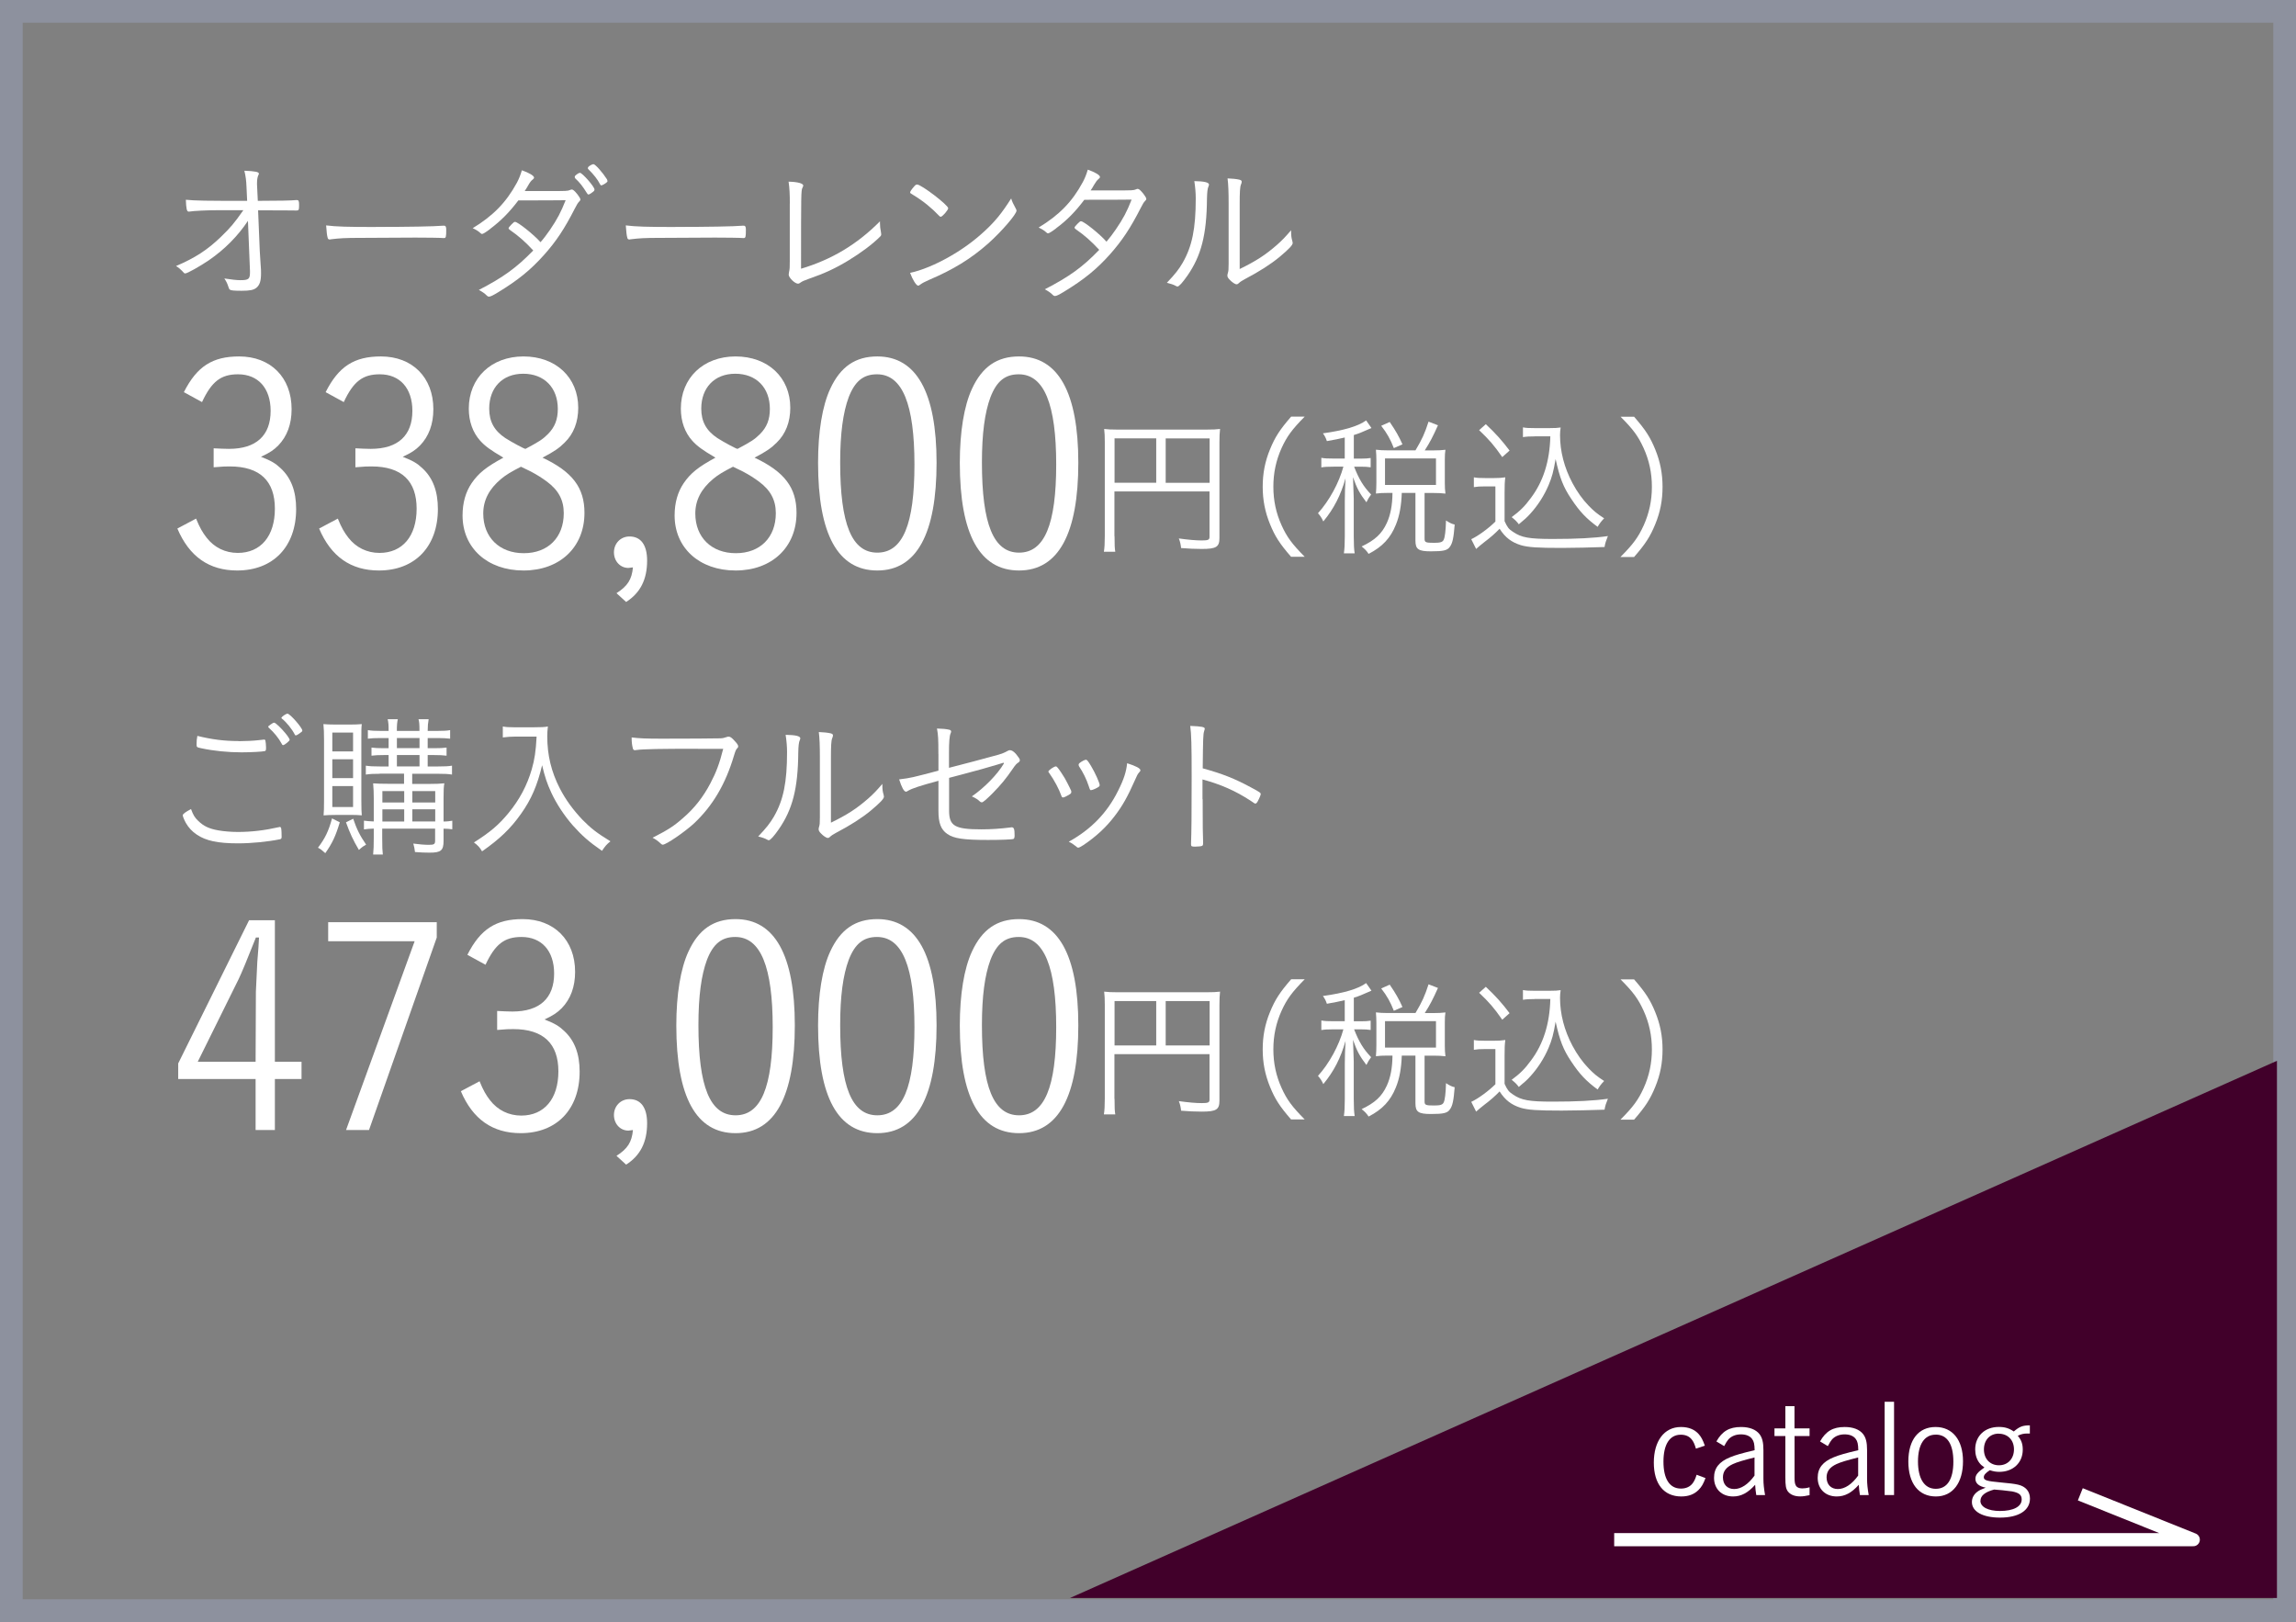<?xml version="1.0" encoding="UTF-8"?>
<svg xmlns="http://www.w3.org/2000/svg" viewBox="0 0 404.94 286.05">
  <rect x="0" y="0" width="404.94" height="286.05" fill="#808080" stroke="none"/>
  <defs>
    <style>
      .cls-1 {
        isolation: isolate;
      }

      .cls-2 {
        fill: #fff;
      }

      .cls-3 {
        fill: #41002a;
      }

      .cls-4 {
        mix-blend-mode: screen;
        opacity: .34;
        stroke: #a9b5d9;
        stroke-miterlimit: 10;
        stroke-width: 4px;
      }

      .cls-4, .cls-5 {
        fill: none;
      }

      .cls-5 {
        stroke: #fff;
        stroke-linejoin: round;
        stroke-width: 2.32px;
      }
    </style>
  </defs>
  <g class="cls-1">
    <g id="_レイヤー_1" data-name="レイヤー 1">
      <g>
        <rect class="cls-4" x="2" y="2" width="400.94" height="282.05"/>
        <g>
          <polyline class="cls-3" points="401.58 187.08 401.58 281.82 188.7 281.82"/>
          <polyline class="cls-5" points="284.69 271.53 386.82 271.53 366.9 263.53"/>
          <g>
            <path class="cls-2" d="M300.79,260.68c-.38,1.02-.69,1.55-1.22,2.08-.77.77-1.75,1.15-3.05,1.15-3.05,0-4.84-2.19-4.84-5.97s1.81-6.28,4.78-6.28c1.35,0,2.41.42,3.16,1.28.42.49.69.97,1.06,2.01l-1.57.53c-.24-.8-.42-1.19-.69-1.55-.46-.62-1.11-.91-1.99-.91-1.95,0-3.05,1.7-3.05,4.75s1.08,4.75,3.09,4.75c.91,0,1.66-.35,2.12-1.02.24-.35.42-.71.64-1.42l1.55.58Z"/>
            <path class="cls-2" d="M302.71,254.22c1.02-1.81,2.28-2.56,4.36-2.56,1.48,0,2.61.44,3.25,1.26.49.64.69,1.46.69,2.81v5.06c0,.91.09,1.72.29,2.87h-1.55c-.11-.64-.15-1.11-.2-1.81-1.26,1.41-2.45,2.06-3.89,2.06-2.01,0-3.36-1.33-3.36-3.29,0-1.7.88-2.83,2.85-3.63.91-.38,2.08-.71,4.31-1.24-.02-1.08-.13-1.55-.44-1.97-.38-.53-1.06-.82-1.97-.82s-1.68.31-2.21.88c-.24.29-.44.6-.75,1.19l-1.37-.82ZM309.45,257.03c-2.04.51-3.07.82-3.83,1.17-1.19.55-1.75,1.3-1.75,2.34,0,1.26.77,2.06,1.99,2.06s2.48-.84,3.58-2.37v-3.21Z"/>
            <path class="cls-2" d="M316.5,251.9h2.65v1.35h-2.65v7.34c0,.73.07,1.11.22,1.37.18.35.57.53,1.13.53.38,0,.75-.04,1.3-.2v1.39c-.71.15-1.13.22-1.66.22-1,0-1.72-.31-2.17-.88-.35-.49-.44-1.02-.44-2.52v-7.25h-1.92v-1.35h1.92v-3.91h1.61v3.91Z"/>
            <path class="cls-2" d="M320.99,254.22c1.02-1.81,2.28-2.56,4.36-2.56,1.48,0,2.61.44,3.25,1.26.49.64.69,1.46.69,2.81v5.06c0,.91.09,1.72.29,2.87h-1.55c-.11-.64-.15-1.11-.2-1.81-1.26,1.41-2.45,2.06-3.89,2.06-2.01,0-3.36-1.33-3.36-3.29,0-1.7.88-2.83,2.85-3.63.91-.38,2.08-.71,4.31-1.24-.02-1.08-.13-1.55-.44-1.97-.38-.53-1.06-.82-1.97-.82s-1.68.31-2.21.88c-.24.29-.44.6-.75,1.19l-1.37-.82ZM327.73,257.03c-2.04.51-3.07.82-3.83,1.17-1.19.55-1.75,1.3-1.75,2.34,0,1.26.77,2.06,1.99,2.06s2.48-.84,3.58-2.37v-3.21Z"/>
            <path class="cls-2" d="M334.05,263.66h-1.66v-16.45h1.66v16.45Z"/>
            <path class="cls-2" d="M341.43,263.91c-3.05,0-4.86-2.3-4.86-6.17s1.83-6.08,4.8-6.08,4.84,2.26,4.84,6.04-1.79,6.21-4.78,6.21ZM341.39,253.01c-1.99,0-3.12,1.72-3.12,4.73s1.11,4.82,3.14,4.82,3.1-1.7,3.1-4.78-1.06-4.78-3.12-4.78Z"/>
            <path class="cls-2" d="M357.99,252.81h-.46c-.64,0-1.08.11-1.66.4.64.75.88,1.44.88,2.45,0,2.3-1.7,3.91-4.13,3.91-.6,0-1.08-.09-1.68-.29-.75.49-1.06.84-1.06,1.24,0,.53.51.69,2.92.91,1.7.16,2.41.24,3.12.4,1.35.31,2.1,1.19,2.1,2.45,0,2.1-1.99,3.36-5.29,3.36-3.03,0-4.95-1.06-4.95-2.74,0-.73.33-1.35.97-1.83.36-.27.71-.42,1.46-.71-1.2-.24-1.81-.77-1.81-1.55,0-.71.4-1.19,1.59-2.01-.46-.33-.66-.51-.88-.8-.49-.62-.75-1.48-.75-2.39,0-2.34,1.68-3.96,4.16-3.96,1.06,0,1.79.22,2.65.8,1-.86,1.57-1.08,2.83-1.08v1.44ZM349.28,264.68c0,1.08,1.35,1.79,3.45,1.79,2.37,0,3.83-.77,3.83-2.03,0-.8-.44-1.17-1.68-1.42-.49-.09-3.07-.35-3.18-.33-1.61.44-2.41,1.08-2.41,1.99ZM352.51,252.83c-1.57,0-2.61,1.13-2.61,2.79s1.08,2.79,2.65,2.79,2.65-1.15,2.65-2.81-1.11-2.76-2.7-2.76Z"/>
          </g>
        </g>
        <g>
          <g>
            <path class="cls-2" d="M43.75,38.92c-1.79,2.7-4.1,5.04-6.93,6.99-1.54,1.04-3.77,2.31-4.15,2.31-.17,0-.19-.03-.58-.47-.3-.3-.61-.58-1.05-.83,3.36-1.43,5.56-2.86,7.95-5.17,1.62-1.57,2.31-2.37,3.93-4.68h-4.35c-2.09,0-4.35.11-5.23.25h-.06c-.33,0-.44-.47-.5-2.09,1.71.17,3.66.19,10.23.19h.58l-.11-2.37c-.05-1.27-.14-1.93-.38-2.94,1.98.08,2.56.22,2.56.52q0,.11-.14.36c-.11.3-.19.74-.19,1.29v.25l.14,2.89c3.49,0,6.05-.05,6.82-.14h.05c.33,0,.41.16.41.85,0,.88-.05.99-.44.99h-.38c-.11,0-2.26-.03-6.41-.03l.3,7.26c.03.3.11,1.54.14,2.2.08.94.08,1.18.08,1.62,0,1.38-.22,2.09-.83,2.59-.47.38-1.13.52-2.59.52-1.35,0-1.9-.06-2.06-.19-.14-.11-.17-.14-.33-.66-.14-.44-.33-.83-.66-1.32,1.21.19,2.17.3,2.81.3,1.46,0,1.71-.19,1.71-1.38v-.22l-.36-8.91Z"/>
            <path class="cls-2" d="M66.26,40.02c5.53,0,10.37-.08,11.91-.22h.17c.25,0,.36.19.36.69,0,1.29-.05,1.49-.38,1.49h-.14c-.55-.05-3.03-.08-4.92-.08-.41,0-7.29.03-9.63.05-2.78,0-3.71.06-5.28.25-.08.03-.17.03-.22.03-.17,0-.28-.08-.33-.25-.14-.47-.19-1.04-.28-2.23,1.73.22,3.77.28,8.75.28Z"/>
            <path class="cls-2" d="M86.45,40.38c-.83.63-1.27.88-1.43.88-.08,0-.17-.03-.27-.14-.33-.33-.83-.63-1.38-.88,3.63-2.2,5.92-4.57,7.79-8.01.36-.66.66-1.43.88-2.2,1.27.44,2.15.96,2.15,1.29,0,.11-.06.19-.22.33-.3.22-.47.44-.85,1.1-.19.33-.33.58-.58.94h4.21c3.25,0,3.33,0,3.8-.19.11-.05.19-.08.3-.08.22,0,.47.22.99.85.3.39.52.74.52.91,0,.14-.06.19-.22.38-.19.17-.41.52-.74,1.18-1.87,3.66-3.3,5.81-5.48,8.25-2.37,2.64-4.54,4.4-8.06,6.55-.94.58-1.38.77-1.6.77-.17,0-.28-.05-.41-.19-.33-.36-.83-.69-1.4-.99,4.32-2.23,6.66-3.93,9.6-6.96-1.46-1.57-2.59-2.56-4.13-3.63-.14-.11-.22-.19-.22-.28,0-.11.11-.27.52-.69s.47-.44.63-.44c.47,0,3.25,2.2,4.48,3.58.5-.55,1.13-1.4,1.65-2.15,1.32-1.93,1.95-3.16,2.78-5.25-3.27.03-3.33.03-8.34.03-1.6,2.12-3.08,3.6-4.98,5.03ZM103.81,34.3c-.11,0-.19-.05-.28-.22-.83-1.32-1.24-1.84-2.09-2.64-.05-.11-.08-.17-.08-.22,0-.03.03-.08.05-.19.3-.3.66-.55.88-.55.41,0,2.56,2.45,2.56,2.94,0,.08-.03.14-.08.25-.36.33-.83.63-.96.63ZM107.14,31.9c0,.17-.03.19-.33.41-.3.22-.66.38-.77.38-.08,0-.17-.08-.25-.27-.36-.72-1.1-1.68-1.98-2.53-.11-.11-.14-.17-.14-.25,0-.03.03-.11.08-.19.19-.22.72-.5.91-.5.33,0,1.62,1.46,2.39,2.67.05.14.08.19.08.28Z"/>
            <path class="cls-2" d="M119.11,40.02c5.53,0,10.37-.08,11.91-.22h.17c.25,0,.36.19.36.69,0,1.29-.05,1.49-.38,1.49h-.14c-.55-.05-3.03-.08-4.92-.08-.41,0-7.29.03-9.63.05-2.78,0-3.71.06-5.28.25-.08.03-.17.03-.22.03-.17,0-.28-.08-.33-.25-.14-.47-.19-1.04-.28-2.23,1.73.22,3.77.28,8.75.28Z"/>
            <path class="cls-2" d="M139.3,35.89c0-1.65-.05-2.75-.22-3.85,1.57.03,2.59.3,2.59.69,0,.08-.03.14-.14.38-.25.5-.25.88-.25,14.28,5.42-1.62,9.88-4.29,13.92-8.36v.33c0,.55.05.94.17,1.57.03.17.05.3.05.38,0,.17-.05.28-.22.44-1.29,1.29-3.3,2.81-5.61,4.21-2.28,1.38-4.24,2.28-6.8,3.16-1.04.38-1.27.47-1.65.74-.14.11-.25.17-.39.17-.55,0-1.65-1.05-1.65-1.6,0-.03.03-.22.05-.39.14-.69.14-.8.14-1.93v-10.23Z"/>
            <path class="cls-2" d="M165.91,38.23c-.08,0-.19-.05-.3-.19-1.21-1.29-2.78-2.59-4.46-3.6-.61-.36-.63-.38-.63-.52s.25-.52.69-1.02c.22-.27.36-.36.55-.36.77.03,5.47,3.63,5.47,4.18,0,.33-1.02,1.51-1.32,1.51ZM179.14,36.77c.11.17.14.27.14.38,0,.63-2.64,3.69-4.98,5.78-3.08,2.72-6.19,4.62-10.4,6.41-.8.36-1.24.58-1.6.85-.17.14-.28.19-.36.19-.33,0-.99-1.05-1.43-2.26,1.98-.41,4.51-1.46,6.96-2.86,2.37-1.35,4.35-2.81,6.19-4.51,1.9-1.76,3.03-3.16,4.68-5.75.17.55.3.85.8,1.76Z"/>
            <path class="cls-2" d="M186.27,40.27c-.83.63-1.27.88-1.43.88-.08,0-.17-.03-.28-.14-.33-.33-.83-.63-1.38-.88,3.63-2.2,5.92-4.54,7.79-8.01.36-.66.66-1.43.88-2.2,1.27.44,2.15.96,2.15,1.29,0,.11-.06.19-.22.33-.3.25-.47.47-.85,1.1-.19.36-.33.58-.58.94h4.21c3.25,0,3.33,0,3.8-.19.11-.06.19-.08.3-.08.22,0,.47.22.99.85.3.39.52.74.52.91,0,.14-.05.19-.22.38-.19.17-.41.52-.74,1.18-1.87,3.66-3.3,5.8-5.47,8.25-2.37,2.64-4.54,4.4-8.06,6.55-.94.58-1.38.77-1.6.77-.17,0-.27-.05-.41-.19-.33-.36-.83-.69-1.4-.99,4.32-2.23,6.66-3.91,9.6-6.96-1.46-1.57-2.59-2.56-4.13-3.63-.14-.11-.22-.19-.22-.28,0-.11.11-.28.52-.69.41-.41.47-.44.63-.44.47,0,3.25,2.2,4.48,3.6.5-.58,1.13-1.4,1.65-2.17,1.32-1.93,1.95-3.14,2.78-5.25-3.27.03-3.33.03-8.34.03-1.6,2.12-3.08,3.63-4.98,5.03Z"/>
            <path class="cls-2" d="M213.23,32.56c0,.08-.03.14-.08.28-.19.41-.25,1.02-.28,2.2-.05,6.38-1.02,10.07-3.44,13.56-.88,1.26-1.49,1.93-1.76,1.93-.08,0-.17-.03-.3-.11-.39-.22-.88-.38-1.57-.55,1.46-1.54,2.09-2.34,2.78-3.52,1.68-2.92,2.31-6.05,2.31-11.36,0-.94-.08-1.93-.25-3.05,1.76.03,2.59.22,2.59.63ZM218.63,47.45c2.92-1.43,4.54-2.48,6.58-4.26.96-.85,1.54-1.46,2.5-2.59v.3c0,.61.05,1.07.22,1.62.03.17.06.25.06.33,0,.38-.66,1.07-2.34,2.48-1.57,1.29-3.55,2.56-6.16,3.93-.47.25-.8.47-1.02.69-.14.14-.25.19-.38.19-.25,0-.8-.36-1.21-.8-.3-.3-.41-.52-.41-.74,0-.14.03-.25.08-.44.11-.36.14-.58.14-1.68v-10.51c0-2.06-.05-3.47-.19-4.51.83.03,1.57.11,2.06.22.33.08.44.19.44.38q0,.17-.14.5c-.17.39-.22,1.4-.22,3.41v11.47Z"/>
          </g>
          <g>
            <path class="cls-2" d="M37.68,79.06c1,.05,1.9.1,2.7.1,4.8,0,7.35-2.35,7.35-6.7,0-4-2.2-6.45-5.75-6.45-3,0-4.65,1.25-6.35,4.9l-3.2-1.75c2.3-4.55,5.05-6.3,9.75-6.3,5.55,0,9.25,3.7,9.25,9.3,0,2.65-.8,4.8-2.35,6.4-.8.8-1.45,1.25-3.05,2,1.8.7,2.55,1.15,3.45,2,1.85,1.7,2.75,4.05,2.75,7.2,0,6.65-4.05,10.85-10.4,10.85-4.95,0-8.45-2.45-10.55-7.4l3.3-1.75c.65,1.6,1.15,2.45,1.85,3.35,1.35,1.75,3.3,2.7,5.5,2.7,4.05,0,6.55-2.95,6.55-7.8s-2.6-7.45-7.95-7.45c-.8,0-1.1,0-2.85.15v-3.35Z"/>
            <path class="cls-2" d="M62.68,79.06c1,.05,1.9.1,2.7.1,4.8,0,7.35-2.35,7.35-6.7,0-4-2.2-6.45-5.75-6.45-3,0-4.65,1.25-6.35,4.9l-3.2-1.75c2.3-4.55,5.05-6.3,9.75-6.3,5.55,0,9.25,3.7,9.25,9.3,0,2.65-.8,4.8-2.35,6.4-.8.8-1.45,1.25-3.05,2,1.8.7,2.55,1.15,3.45,2,1.85,1.7,2.75,4.05,2.75,7.2,0,6.65-4.05,10.85-10.4,10.85-4.95,0-8.45-2.45-10.55-7.4l3.3-1.75c.65,1.6,1.15,2.45,1.85,3.35,1.35,1.75,3.3,2.7,5.5,2.7,4.05,0,6.55-2.95,6.55-7.8s-2.6-7.45-7.95-7.45c-.8,0-1.1,0-2.85.15v-3.35Z"/>
            <path class="cls-2" d="M103.08,90.46c0,6.05-4.35,10.15-10.75,10.15s-10.75-4-10.75-9.7c0-2.25.55-4.15,1.6-5.7,1.2-1.75,2.55-2.85,5.6-4.5-2.3-1.35-3.25-2.05-4.1-3-1.3-1.45-2-3.4-2-5.65,0-5.4,3.95-9.2,9.65-9.2s9.65,3.7,9.65,9.05c0,2.5-.8,4.6-2.4,6.15-.95.95-1.8,1.55-3.9,2.65,5.3,2.5,7.4,5.3,7.4,9.75ZM88.38,84.46c-2.1,1.75-3.15,3.75-3.15,6.1,0,4.2,2.85,7,7.15,7s7.05-2.8,7.05-7.05c0-2.3-.9-4.05-3-5.6-.75-.55-1.65-1.15-2.8-1.75-.5-.25-1.75-.85-1.75-.85-1.75.9-2.6,1.4-3.5,2.15ZM96.63,76.56c1.2-1.2,1.75-2.55,1.75-4.45,0-3.75-2.4-6.2-6.1-6.2s-6,2.5-6,6.15c0,2.3.9,3.9,2.85,5.2,1.1.7,3.4,1.95,3.55,1.9,2.35-1.25,3-1.65,3.95-2.6Z"/>
            <path class="cls-2" d="M108.73,104.61c1.95-1.25,2.7-2.4,2.9-4.55-.35.05-.7.1-.8.1-1.45,0-2.55-1.2-2.55-2.75s1.15-2.8,2.75-2.8c2,0,3.1,1.5,3.1,4.25,0,3.35-1.2,5.7-3.7,7.3l-1.7-1.55Z"/>
            <path class="cls-2" d="M140.48,90.46c0,6.05-4.35,10.15-10.75,10.15s-10.75-4-10.75-9.7c0-2.25.55-4.15,1.6-5.7,1.2-1.75,2.55-2.85,5.6-4.5-2.3-1.35-3.25-2.05-4.1-3-1.3-1.45-2-3.4-2-5.65,0-5.4,3.95-9.2,9.65-9.2s9.65,3.7,9.65,9.05c0,2.5-.8,4.6-2.4,6.15-.95.95-1.8,1.55-3.9,2.65,5.3,2.5,7.4,5.3,7.4,9.75ZM125.78,84.46c-2.1,1.75-3.15,3.75-3.15,6.1,0,4.2,2.85,7,7.15,7s7.05-2.8,7.05-7.05c0-2.3-.9-4.05-3-5.6-.75-.55-1.65-1.15-2.8-1.75-.5-.25-1.75-.85-1.75-.85-1.75.9-2.6,1.4-3.5,2.15ZM134.03,76.56c1.2-1.2,1.75-2.55,1.75-4.45,0-3.75-2.4-6.2-6.1-6.2s-6,2.5-6,6.15c0,2.3.9,3.9,2.85,5.2,1.1.7,3.4,1.95,3.55,1.9,2.35-1.25,3-1.65,3.95-2.6Z"/>
            <path class="cls-2" d="M154.73,100.61c-6.95,0-10.45-6.35-10.45-19,0-5.45.75-10.05,2.15-13.05,1.8-3.9,4.45-5.7,8.3-5.7,6.9,0,10.45,6.35,10.45,18.75s-3.45,19-10.45,19ZM154.68,66.01c-2.4,0-3.9,1.2-5,4.05-1,2.7-1.5,6.4-1.5,11.5,0,10.9,2.05,15.9,6.55,15.9s6.55-5,6.55-15.55-2.1-15.9-6.6-15.9Z"/>
            <path class="cls-2" d="M179.73,100.61c-6.95,0-10.45-6.35-10.45-19,0-5.45.75-10.05,2.15-13.05,1.8-3.9,4.45-5.7,8.3-5.7,6.9,0,10.45,6.35,10.45,18.75s-3.45,19-10.45,19ZM179.68,66.01c-2.4,0-3.9,1.2-5,4.05-1,2.7-1.5,6.4-1.5,11.5,0,10.9,2.05,15.9,6.55,15.9s6.55-5,6.55-15.55-2.1-15.9-6.6-15.9Z"/>
            <path class="cls-2" d="M196.57,94.56c0,1.61.03,2.15.13,2.74h-2.01c.11-.67.16-1.45.16-2.82v-16.55c0-.94-.03-1.61-.11-2.28.62.08,1.31.11,2.36.11h15.67c1.13,0,1.82-.03,2.41-.11-.08.7-.11,1.31-.11,2.36v16.87c0,1.58-.56,1.93-3.11,1.93-1.07,0-2.44-.05-3.65-.16-.08-.67-.16-1.07-.4-1.69,1.72.24,3.06.35,4.02.35,1.15,0,1.39-.11,1.39-.62v-8.02h-16.77v7.89ZM203.92,77.31h-7.35v7.83h7.35v-7.83ZM213.34,85.15v-7.83h-7.75v7.83h7.75Z"/>
            <path class="cls-2" d="M227.72,98.21c-2.01-2.31-2.84-3.59-3.73-5.77-.88-2.15-1.29-4.27-1.29-6.6s.4-4.45,1.29-6.6c.89-2.17,1.72-3.46,3.73-5.77h2.39c-2.25,2.28-3.14,3.49-4.08,5.55-.97,2.15-1.45,4.37-1.45,6.81s.48,4.67,1.45,6.81c.94,2.07,1.82,3.27,4.08,5.55h-2.39Z"/>
            <path class="cls-2" d="M237.19,77.15c-1.18.27-1.66.38-3.17.64-.19-.56-.35-.88-.7-1.37,3.7-.51,6.25-1.26,7.62-2.28l.94,1.34c-.16.08-.19.08-.62.27-.97.43-1.58.7-2.49.97v4.16h1.23c.78,0,1.23-.03,1.74-.11v1.64c-.54-.08-.97-.11-1.74-.11h-1.18c.86,2.2,1.64,3.49,3,4.91-.4.54-.54.78-.83,1.37-1.18-1.53-1.72-2.55-2.36-4.43q.05,1.1.13,3.84v6.6c0,1.47.05,2.31.16,3h-1.9c.11-.8.16-1.64.16-3v-6.17c0-.97.05-2.9.13-4.08-.86,3.03-2.04,5.34-3.92,7.62-.29-.62-.51-.97-.94-1.45,1.99-2.2,3.7-5.34,4.48-8.21h-1.72c-1.02,0-1.61.03-2.17.13v-1.69c.62.11,1.07.13,2.17.13h1.96v-3.73ZM249.64,79.43c1.18-1.99,1.64-3,2.31-5.07l1.66.64c-.86,1.93-1.4,2.98-2.33,4.43h1.53c.86,0,1.45-.03,2.12-.11-.08.48-.11.91-.11,1.69v4.19c0,.72.03,1.21.11,1.85-.7-.08-1.23-.11-2.12-.11h-1.56v8.07c0,.64.19.72,1.69.72,1.1,0,1.5-.13,1.69-.56.21-.46.35-1.56.4-3.38.62.4.97.59,1.53.72-.19,2.39-.38,3.27-.83,3.89-.43.67-1.15.83-3.35.83s-2.74-.35-2.74-1.88v-8.42h-2.41c-.08,2.25-.4,4.05-1.05,5.63-.94,2.33-2.36,3.86-4.8,5.12-.35-.54-.67-.86-1.23-1.31,2.33-1.1,3.57-2.23,4.45-4.16.64-1.42.97-3.08.99-5.28h-.94c-.83,0-1.31.03-1.98.11.05-.64.08-1.21.08-1.88v-4.05c0-.59-.03-1.13-.08-1.8.72.08,1.18.11,2.01.11h4.96ZM245.83,79.03c-.62-1.58-1.21-2.63-2.23-3.94l1.5-.67c1.05,1.53,1.61,2.52,2.25,3.94l-1.53.67ZM244.27,85.52h8.99v-4.67h-8.99v4.67Z"/>
            <path class="cls-2" d="M259.94,84.18c.59.11,1.02.13,2.01.13h1.58c.75,0,1.31-.03,1.96-.13-.11.78-.13,1.47-.13,2.71v5.02c.48,1.05.72,1.4,1.48,1.88,1.48,1.02,2.84,1.26,7.03,1.26s7.3-.16,9.71-.51c-.32.8-.48,1.23-.59,1.93-2.25.08-5.39.16-7.56.16-4.32,0-5.88-.11-7.19-.48-1.64-.51-2.76-1.34-3.76-2.9-.83.86-1.64,1.56-2.66,2.33q-.86.67-1.48,1.23l-.86-1.72c1.21-.56,3.08-1.93,4.26-3.11v-6.2h-1.9c-.86,0-1.29.03-1.9.13v-1.74ZM262.06,74.82c1.72,1.61,2.87,2.9,4.18,4.64l-1.29,1.15c-1.5-2.15-2.28-3.03-4.08-4.75l1.18-1.05ZM270.67,76.96c-.88,0-1.48.03-2.07.13v-1.72c.56.11,1.13.13,2.09.13h2.6c.91,0,1.5-.03,1.96-.11-.08.46-.11.94-.11,1.37,0,2.82.75,5.74,2.2,8.45.8,1.5,1.77,2.87,2.87,4,.86.88,1.42,1.37,2.71,2.2-.48.48-.8.91-1.15,1.5-1.98-1.45-3.17-2.68-4.67-4.96-1.4-2.09-2.01-3.67-2.74-7-.38,2.25-.64,3.19-1.23,4.59-.78,1.85-1.9,3.59-3.22,5.04-.56.62-.99,1.02-2.04,1.88-.4-.54-.67-.78-1.26-1.26,1.45-1.07,2.31-1.9,3.41-3.41,2.17-2.9,3.3-6.44,3.41-10.84h-2.76Z"/>
            <path class="cls-2" d="M285.81,98.21c2.25-2.25,3.14-3.49,4.08-5.55.97-2.15,1.45-4.37,1.45-6.81s-.48-4.67-1.45-6.81c-.94-2.07-1.82-3.3-4.08-5.55h2.39c2.01,2.31,2.84,3.59,3.73,5.77.88,2.15,1.29,4.27,1.29,6.6s-.4,4.45-1.29,6.6c-.89,2.17-1.72,3.46-3.73,5.77h-2.39Z"/>
          </g>
          <g>
            <path class="cls-2" d="M34.95,144.76c.96.94,1.95,1.4,3.55,1.68.94.17,2.26.28,3.44.28,2.45,0,4.73-.28,7.26-.85.05-.03.08-.03.14-.03.14,0,.22.08.25.25.06.25.08,1.02.08,1.51,0,.25-.08.36-.3.41-2.17.44-5.04.72-7.37.72-3.55,0-5.67-.44-7.29-1.54-.83-.55-1.46-1.24-1.93-2.06-.3-.55-.55-1.16-.55-1.35,0-.22.52-.61,1.46-1.1.38,1.05.66,1.51,1.27,2.09ZM42.1,130.71c1.1,0,2.72-.08,3.44-.17.74-.08.88-.11,1.02-.11.17,0,.22.06.25.19.05.17.11.8.11,1.18,0,.5-.03.61-.22.66-.41.11-2.53.22-4.1.22-2.37,0-4.92-.25-7.1-.72-.8-.17-.83-.19-.83-.69,0-.58.03-.94.14-1.49,2.59.63,4.7.91,7.29.91ZM47.49,127.95c.05-.03.14-.08.22-.17.38-.28.52-.33.66-.33.25.03,1.21.94,1.95,1.84.44.52.77,1.04.77,1.18,0,.19-.91.94-1.16.94-.08,0-.17-.06-.25-.25-.55-1.02-1.35-1.98-2.2-2.75-.11-.08-.17-.17-.17-.22,0-.08.05-.17.17-.25ZM50.71,125.86c.47.03,2.61,2.5,2.61,2.97,0,.17-.08.22-.63.61-.3.19-.41.25-.5.25s-.17-.05-.22-.19c-.47-.91-1.43-2.12-2.23-2.75-.08-.06-.11-.08-.11-.14,0-.19.83-.77,1.07-.74Z"/>
            <path class="cls-2" d="M59.93,145.01c-.74,2.45-1.32,3.69-2.56,5.45-.61-.55-.77-.69-1.29-.96,1.29-1.71,1.87-2.94,2.48-5.17l1.38.69ZM59.16,143.72c-.88,0-1.51.03-2.09.08.06-.52.08-1.46.08-2.75v-10.54c0-1.32-.03-2.01-.11-2.81.63.05,1.21.08,2.15.08h2.56c.88,0,1.49-.03,2.06-.08-.08.63-.08.99-.08,2.61v10.81c0,1.43.03,2.17.08,2.67-.55-.05-1.16-.08-2.06-.08h-2.59ZM58.61,132.52h3.66v-3.33h-3.66v3.33ZM58.61,137.23h3.66v-3.33h-3.66v3.33ZM58.61,142.32h3.66v-3.69h-3.66v3.69ZM62.29,144.38c.63,1.87,1.18,2.97,2.28,4.57-.44.25-.69.41-1.27.94-1.04-1.76-1.57-2.92-2.28-4.87l1.27-.63ZM67,136.46c-1.18,0-1.73.03-2.48.14v-1.57c.71.11,1.29.14,2.48.14h1.54v-2.01h-.85c-.99,0-1.54.03-2.17.11v-1.43c.66.08,1.1.11,2.17.11h.85v-1.79h-1.43c-.99,0-1.62.03-2.23.11v-1.51c.61.11,1.18.14,2.26.14h1.4c0-1.02-.03-1.51-.17-2.06h1.79c-.11.5-.17.99-.17,2.06h3.99c0-1.16-.03-1.57-.17-2.06h1.79c-.11.61-.17,1.24-.17,2.06h1.73c1.04,0,1.68-.03,2.23-.14v1.51c-.69-.08-1.27-.11-2.23-.11h-1.73v1.79h1.18c1.02,0,1.51-.03,2.15-.11v1.43c-.61-.08-1.27-.11-2.17-.11h-1.16v2.01h1.84c1.21,0,1.79-.03,2.45-.14v1.57c-.69-.11-1.29-.14-2.48-.14h-4.54v1.79h3.08c1.07,0,1.93-.03,2.59-.11-.11.5-.14,1.32-.14,2.56v4.18c.69,0,1.04-.06,1.54-.14v1.51c-.55-.08-.74-.08-1.54-.11v2.17c0,1.68-.47,2.06-2.45,2.06-.91,0-1.49-.03-2.59-.11-.08-.66-.14-.96-.3-1.49,1.02.14,2.01.22,2.72.22.96,0,1.13-.11,1.13-.74v-2.12h-9.33v1.65c0,1.73.03,2.17.11,2.92h-1.71c.08-.8.11-1.6.11-2.92v-1.65c-.83.03-1.1.05-1.73.14v-1.54c.61.08.96.11,1.73.14v-4.13c0-.99-.03-1.6-.11-2.59.66.05,1.43.08,2.92.08h2.53v-1.79h-4.29ZM71.29,139.51h-3.85v2.01h3.85v-2.01ZM71.29,142.73h-3.85v2.15h3.85v-2.15ZM70,131.94h3.99v-1.79h-3.99v1.79ZM70,135.16h3.99v-2.01h-3.99v2.01ZM76.76,141.52v-2.01h-4.04v2.01h4.04ZM76.76,144.87v-2.15h-4.04v2.15h4.04Z"/>
            <path class="cls-2" d="M90.69,129.91c-.55,0-1.07.03-2.01.14v-1.93c.55.11,1.02.14,1.98.14h3.49c1.29,0,1.95-.03,2.48-.14-.08.66-.11,1.16-.11,1.73,0,3.33.71,6.27,2.23,9.22,1.02,1.98,2.34,3.77,3.96,5.48,1.54,1.57,2.59,2.37,4.95,3.82-.74.61-.88.8-1.49,1.68-2.31-1.6-3.52-2.67-5.14-4.48-1.51-1.73-2.86-3.77-3.77-5.72-.77-1.65-1.16-2.83-1.65-4.9-.83,3.52-1.9,6.02-3.71,8.56-1.82,2.59-3.77,4.46-6.88,6.63-.41-.72-.77-1.07-1.43-1.57,2.86-1.82,4.37-3.08,6.13-5.23,1.9-2.31,3.25-4.84,4.07-7.68.5-1.76.71-3.11.85-5.75h-3.96Z"/>
            <path class="cls-2" d="M123.1,132.05c-6.82,0-9.6.05-10.87.22-.11.03-.19.03-.25.03-.19,0-.3-.08-.36-.3-.14-.52-.22-1.07-.22-1.95,1.32.17,2.56.22,5.34.22,3.74,0,9.79-.03,10.23-.06.44,0,.77-.08,1.16-.22.17-.05.25-.08.33-.08.33,0,.55.14,1.02.66.55.58.71.82.71,1.04,0,.17-.05.25-.19.38-.19.19-.3.44-.55,1.27-1.51,5.09-3.8,8.91-7.07,11.97-1.68,1.54-4.9,3.74-5.5,3.74-.08,0-.19-.05-.3-.16-.52-.5-.96-.8-1.49-1.07,2.75-1.4,3.77-2.06,5.39-3.49,2.01-1.73,3.55-3.71,4.81-6.11,1.02-1.93,1.6-3.47,2.26-6.08h-4.46Z"/>
            <path class="cls-2" d="M141.15,130.21c0,.08-.03.14-.08.28-.19.41-.25,1.02-.28,2.2-.05,6.38-1.02,10.07-3.44,13.56-.88,1.26-1.49,1.93-1.76,1.93-.08,0-.17-.03-.3-.11-.39-.22-.88-.39-1.57-.55,1.46-1.54,2.09-2.34,2.78-3.52,1.68-2.92,2.31-6.05,2.31-11.36,0-.94-.08-1.93-.25-3.05,1.76.03,2.59.22,2.59.63ZM146.54,145.09c2.92-1.43,4.54-2.48,6.58-4.26.96-.85,1.54-1.46,2.5-2.59v.3c0,.61.05,1.07.22,1.62.03.16.06.25.06.33,0,.38-.66,1.07-2.34,2.48-1.57,1.29-3.55,2.56-6.16,3.93-.47.25-.8.47-1.02.69-.14.14-.25.19-.38.19-.25,0-.8-.36-1.21-.8-.3-.3-.41-.52-.41-.74,0-.14.03-.25.08-.44.11-.36.14-.58.14-1.68v-10.51c0-2.06-.05-3.47-.19-4.51.83.03,1.57.11,2.06.22.33.08.44.19.44.38q0,.17-.14.5c-.17.39-.22,1.4-.22,3.41v11.47Z"/>
            <path class="cls-2" d="M165.5,132.96c0-2.64-.03-3.3-.25-4.48.94.03,1.65.08,2.2.22.19.05.3.17.3.3,0,.08-.03.17-.08.3-.22.47-.3,1.51-.3,3.55v2.56c2.37-.61,6.25-1.62,7.79-2.06,1.57-.41,1.76-.5,2.59-.94.14-.08.25-.11.36-.11.33,0,.66.22,1.07.66.41.5.69.91.69,1.07,0,.19-.08.33-.3.47-.28.17-.5.41-.91,1.02-1.29,1.87-2.06,2.81-3.6,4.38-1.04,1.04-1.68,1.6-1.9,1.6-.14,0-.25-.06-.36-.17-.3-.3-.8-.63-1.4-.88,2.17-1.49,4.51-3.85,5.67-5.83l-.08-.11-1.18.36c-1.84.55-3.11.91-6.44,1.79q-1.43.38-1.98.52v5.78c0,2.72,1.02,3.3,5.69,3.3,1.73,0,3.3-.11,5.12-.33.08-.03.17-.03.22-.03.41,0,.52.3.52,1.43,0,.38-.06.52-.17.61-.19.11-2.12.19-4.51.19-4.32,0-6.03-.25-7.18-1.05-1.13-.77-1.57-1.93-1.57-4.07v-5.31c-3.16.85-4.59,1.32-5.31,1.73-.25.17-.33.19-.41.19-.36,0-.77-.77-1.21-2.17,2.17-.27,2.2-.3,6.93-1.54v-2.94Z"/>
            <path class="cls-2" d="M188.94,139.67c0,.19-.05.28-.41.5-.41.25-.88.47-1.04.47-.14,0-.25-.11-.3-.3-.36-1.07-1.27-2.81-2.15-4.02-.11-.14-.14-.19-.14-.25,0-.22.99-.91,1.32-.91.17,0,.38.25.99,1.16.44.66.77,1.21,1.05,1.79.22.41.63,1.27.66,1.35.03.11.03.17.03.22ZM201.13,135.85c0,.11-.05.19-.28.44-.19.22-.33.47-.63,1.18-1.38,3.11-2.23,4.62-3.66,6.49-1.49,1.95-3.25,3.58-5.5,5.09-.44.28-.74.44-.88.44s-.19-.03-.58-.36c-.3-.25-.69-.5-1.1-.69,3.93-2.17,6.77-5.09,8.69-8.97,1.02-2.01,1.46-3.41,1.6-4.87,1.57.5,2.34.91,2.34,1.24ZM191.5,133.98c.22,0,.41.25.94,1.13.71,1.18,1.51,2.97,1.51,3.36,0,.22-.17.33-.85.66-.25.11-.55.22-.69.22s-.17-.03-.39-.71c-.41-1.24-.99-2.42-1.71-3.49-.06-.14-.08-.22-.08-.28,0-.08.03-.17.14-.28.41-.33.94-.6,1.13-.6Z"/>
            <path class="cls-2" d="M212.11,140.94c0,4.65.03,6.63.08,7.59v.14c0,.3-.05.44-.17.5-.14.08-.74.14-1.24.14-.61,0-.72-.05-.72-.41v-.14c.08-1.95.11-5.06.11-11.8,0-5.61-.05-7.46-.25-8.94,2.04.08,2.56.19,2.56.49q0,.11-.11.44c-.17.55-.19,1.16-.25,6.55,3.41.94,5.61,1.79,8.5,3.36,1.57.83,1.73.96,1.73,1.18,0,.17-.22.72-.55,1.32-.14.25-.28.36-.39.36s-.11,0-.91-.55c-2.64-1.71-5.17-2.83-8.42-3.71v3.49Z"/>
          </g>
          <g>
            <path class="cls-2" d="M48.48,187.24h4.7v3.05h-4.7v9h-3.4v-9h-13.65v-2.75l12.5-25.25h4.55v24.95ZM45.13,174.89c0-.2.25-5.05.25-5.25q.25-2.9.3-4.3h-.55q-2.25,5.7-3.05,7.35l-7.2,14.55h10.2l.05-12.35Z"/>
            <path class="cls-2" d="M77.03,162.64v2.7l-11.95,33.95h-4.05l12.1-33.3h-15.25v-3.35h19.15Z"/>
            <path class="cls-2" d="M87.68,178.29c1,.05,1.9.1,2.7.1,4.8,0,7.35-2.35,7.35-6.7,0-4-2.2-6.45-5.75-6.45-3,0-4.65,1.25-6.35,4.9l-3.2-1.75c2.3-4.55,5.05-6.3,9.75-6.3,5.55,0,9.25,3.7,9.25,9.3,0,2.65-.8,4.8-2.35,6.4-.8.8-1.45,1.25-3.05,2,1.8.7,2.55,1.15,3.45,2,1.85,1.7,2.75,4.05,2.75,7.2,0,6.65-4.05,10.85-10.4,10.85-4.95,0-8.45-2.45-10.55-7.4l3.3-1.75c.65,1.6,1.15,2.45,1.85,3.35,1.35,1.75,3.3,2.7,5.5,2.7,4.05,0,6.55-2.95,6.55-7.8s-2.6-7.45-7.95-7.45c-.8,0-1.1,0-2.85.15v-3.35Z"/>
            <path class="cls-2" d="M108.73,203.84c1.95-1.25,2.7-2.4,2.9-4.55-.35.05-.7.1-.8.1-1.45,0-2.55-1.2-2.55-2.75s1.15-2.8,2.75-2.8c2,0,3.1,1.5,3.1,4.25,0,3.35-1.2,5.7-3.7,7.3l-1.7-1.55Z"/>
            <path class="cls-2" d="M129.73,199.84c-6.95,0-10.45-6.35-10.45-19,0-5.45.75-10.05,2.15-13.05,1.8-3.9,4.45-5.7,8.3-5.7,6.9,0,10.45,6.35,10.45,18.75s-3.45,19-10.45,19ZM129.68,165.24c-2.4,0-3.9,1.2-5,4.05-1,2.7-1.5,6.4-1.5,11.5,0,10.9,2.05,15.9,6.55,15.9s6.55-5,6.55-15.55-2.1-15.9-6.6-15.9Z"/>
            <path class="cls-2" d="M154.73,199.84c-6.95,0-10.45-6.35-10.45-19,0-5.45.75-10.05,2.15-13.05,1.8-3.9,4.45-5.7,8.3-5.7,6.9,0,10.45,6.35,10.45,18.75s-3.45,19-10.45,19ZM154.68,165.24c-2.4,0-3.9,1.2-5,4.05-1,2.7-1.5,6.4-1.5,11.5,0,10.9,2.05,15.9,6.55,15.9s6.55-5,6.55-15.55-2.1-15.9-6.6-15.9Z"/>
            <path class="cls-2" d="M179.73,199.84c-6.95,0-10.45-6.35-10.45-19,0-5.45.75-10.05,2.15-13.05,1.8-3.9,4.45-5.7,8.3-5.7,6.9,0,10.45,6.35,10.45,18.75s-3.45,19-10.45,19ZM179.68,165.24c-2.4,0-3.9,1.2-5,4.05-1,2.7-1.5,6.4-1.5,11.5,0,10.9,2.05,15.9,6.55,15.9s6.55-5,6.55-15.55-2.1-15.9-6.6-15.9Z"/>
            <path class="cls-2" d="M196.57,193.79c0,1.61.03,2.15.13,2.74h-2.01c.11-.67.16-1.45.16-2.82v-16.55c0-.94-.03-1.61-.11-2.28.62.08,1.31.11,2.36.11h15.67c1.13,0,1.82-.03,2.41-.11-.08.7-.11,1.31-.11,2.36v16.87c0,1.58-.56,1.93-3.11,1.93-1.07,0-2.44-.05-3.65-.16-.08-.67-.16-1.07-.4-1.69,1.72.24,3.06.35,4.02.35,1.15,0,1.39-.11,1.39-.62v-8.02h-16.77v7.89ZM203.92,176.54h-7.35v7.83h7.35v-7.83ZM213.34,184.37v-7.83h-7.75v7.83h7.75Z"/>
            <path class="cls-2" d="M227.72,197.44c-2.01-2.31-2.84-3.59-3.73-5.77-.88-2.15-1.29-4.26-1.29-6.6s.4-4.45,1.29-6.6c.89-2.17,1.72-3.46,3.73-5.77h2.39c-2.25,2.28-3.14,3.49-4.08,5.55-.97,2.15-1.45,4.37-1.45,6.81s.48,4.67,1.45,6.81c.94,2.07,1.82,3.27,4.08,5.55h-2.39Z"/>
            <path class="cls-2" d="M237.19,176.38c-1.18.27-1.66.38-3.17.64-.19-.56-.35-.88-.7-1.37,3.7-.51,6.25-1.26,7.62-2.28l.94,1.34c-.16.08-.19.08-.62.27-.97.43-1.58.7-2.49.97v4.16h1.23c.78,0,1.23-.03,1.74-.11v1.64c-.54-.08-.97-.11-1.74-.11h-1.18c.86,2.2,1.64,3.49,3,4.91-.4.54-.54.78-.83,1.37-1.18-1.53-1.72-2.55-2.36-4.43q.05,1.1.13,3.84v6.6c0,1.47.05,2.31.16,3h-1.9c.11-.8.16-1.64.16-3v-6.17c0-.97.05-2.9.13-4.08-.86,3.03-2.04,5.34-3.92,7.62-.29-.62-.51-.97-.94-1.45,1.99-2.2,3.7-5.34,4.48-8.21h-1.72c-1.02,0-1.61.03-2.17.13v-1.69c.62.11,1.07.13,2.17.13h1.96v-3.73ZM249.64,178.66c1.18-1.99,1.64-3,2.31-5.07l1.66.64c-.86,1.93-1.4,2.98-2.33,4.43h1.53c.86,0,1.45-.03,2.12-.11-.08.48-.11.91-.11,1.69v4.19c0,.72.03,1.21.11,1.85-.7-.08-1.23-.11-2.12-.11h-1.56v8.07c0,.64.19.72,1.69.72,1.1,0,1.5-.13,1.69-.56.21-.46.35-1.56.4-3.38.62.4.97.59,1.53.72-.19,2.39-.38,3.27-.83,3.89-.43.67-1.15.83-3.35.83s-2.74-.35-2.74-1.88v-8.42h-2.41c-.08,2.25-.4,4.05-1.05,5.63-.94,2.33-2.36,3.86-4.8,5.12-.35-.54-.67-.86-1.23-1.31,2.33-1.1,3.57-2.23,4.45-4.16.64-1.42.97-3.08.99-5.28h-.94c-.83,0-1.31.03-1.98.11.05-.64.08-1.21.08-1.88v-4.05c0-.59-.03-1.13-.08-1.8.72.08,1.18.11,2.01.11h4.96ZM245.83,178.26c-.62-1.58-1.21-2.63-2.23-3.94l1.5-.67c1.05,1.53,1.61,2.52,2.25,3.94l-1.53.67ZM244.27,184.75h8.99v-4.67h-8.99v4.67Z"/>
            <path class="cls-2" d="M259.94,183.41c.59.11,1.02.13,2.01.13h1.58c.75,0,1.31-.03,1.96-.13-.11.78-.13,1.47-.13,2.71v5.02c.48,1.05.72,1.39,1.48,1.88,1.48,1.02,2.84,1.26,7.03,1.26s7.3-.16,9.71-.51c-.32.8-.48,1.23-.59,1.93-2.25.08-5.39.16-7.56.16-4.32,0-5.88-.11-7.19-.48-1.64-.51-2.76-1.34-3.76-2.9-.83.86-1.64,1.56-2.66,2.33q-.86.67-1.48,1.23l-.86-1.72c1.21-.56,3.08-1.93,4.26-3.11v-6.2h-1.9c-.86,0-1.29.03-1.9.13v-1.74ZM262.06,174.04c1.72,1.61,2.87,2.9,4.18,4.64l-1.29,1.15c-1.5-2.15-2.28-3.03-4.08-4.75l1.18-1.05ZM270.67,176.19c-.88,0-1.48.03-2.07.13v-1.72c.56.11,1.13.13,2.09.13h2.6c.91,0,1.5-.03,1.96-.11-.08.46-.11.94-.11,1.37,0,2.82.75,5.74,2.2,8.45.8,1.5,1.77,2.87,2.87,4,.86.88,1.42,1.37,2.71,2.2-.48.48-.8.91-1.15,1.5-1.98-1.45-3.17-2.68-4.67-4.96-1.4-2.09-2.01-3.67-2.74-7-.38,2.25-.64,3.19-1.23,4.59-.78,1.85-1.9,3.59-3.22,5.04-.56.62-.99,1.02-2.04,1.88-.4-.54-.67-.78-1.26-1.26,1.45-1.07,2.31-1.9,3.41-3.41,2.17-2.9,3.3-6.44,3.41-10.84h-2.76Z"/>
            <path class="cls-2" d="M285.81,197.44c2.25-2.25,3.14-3.49,4.08-5.55.97-2.15,1.45-4.37,1.45-6.81s-.48-4.67-1.45-6.81c-.94-2.07-1.82-3.3-4.08-5.55h2.39c2.01,2.31,2.84,3.59,3.73,5.77.88,2.15,1.29,4.26,1.29,6.6s-.4,4.45-1.29,6.6c-.89,2.17-1.72,3.46-3.73,5.77h-2.39Z"/>
          </g>
        </g>
      </g>
    </g>
  </g>
</svg>
